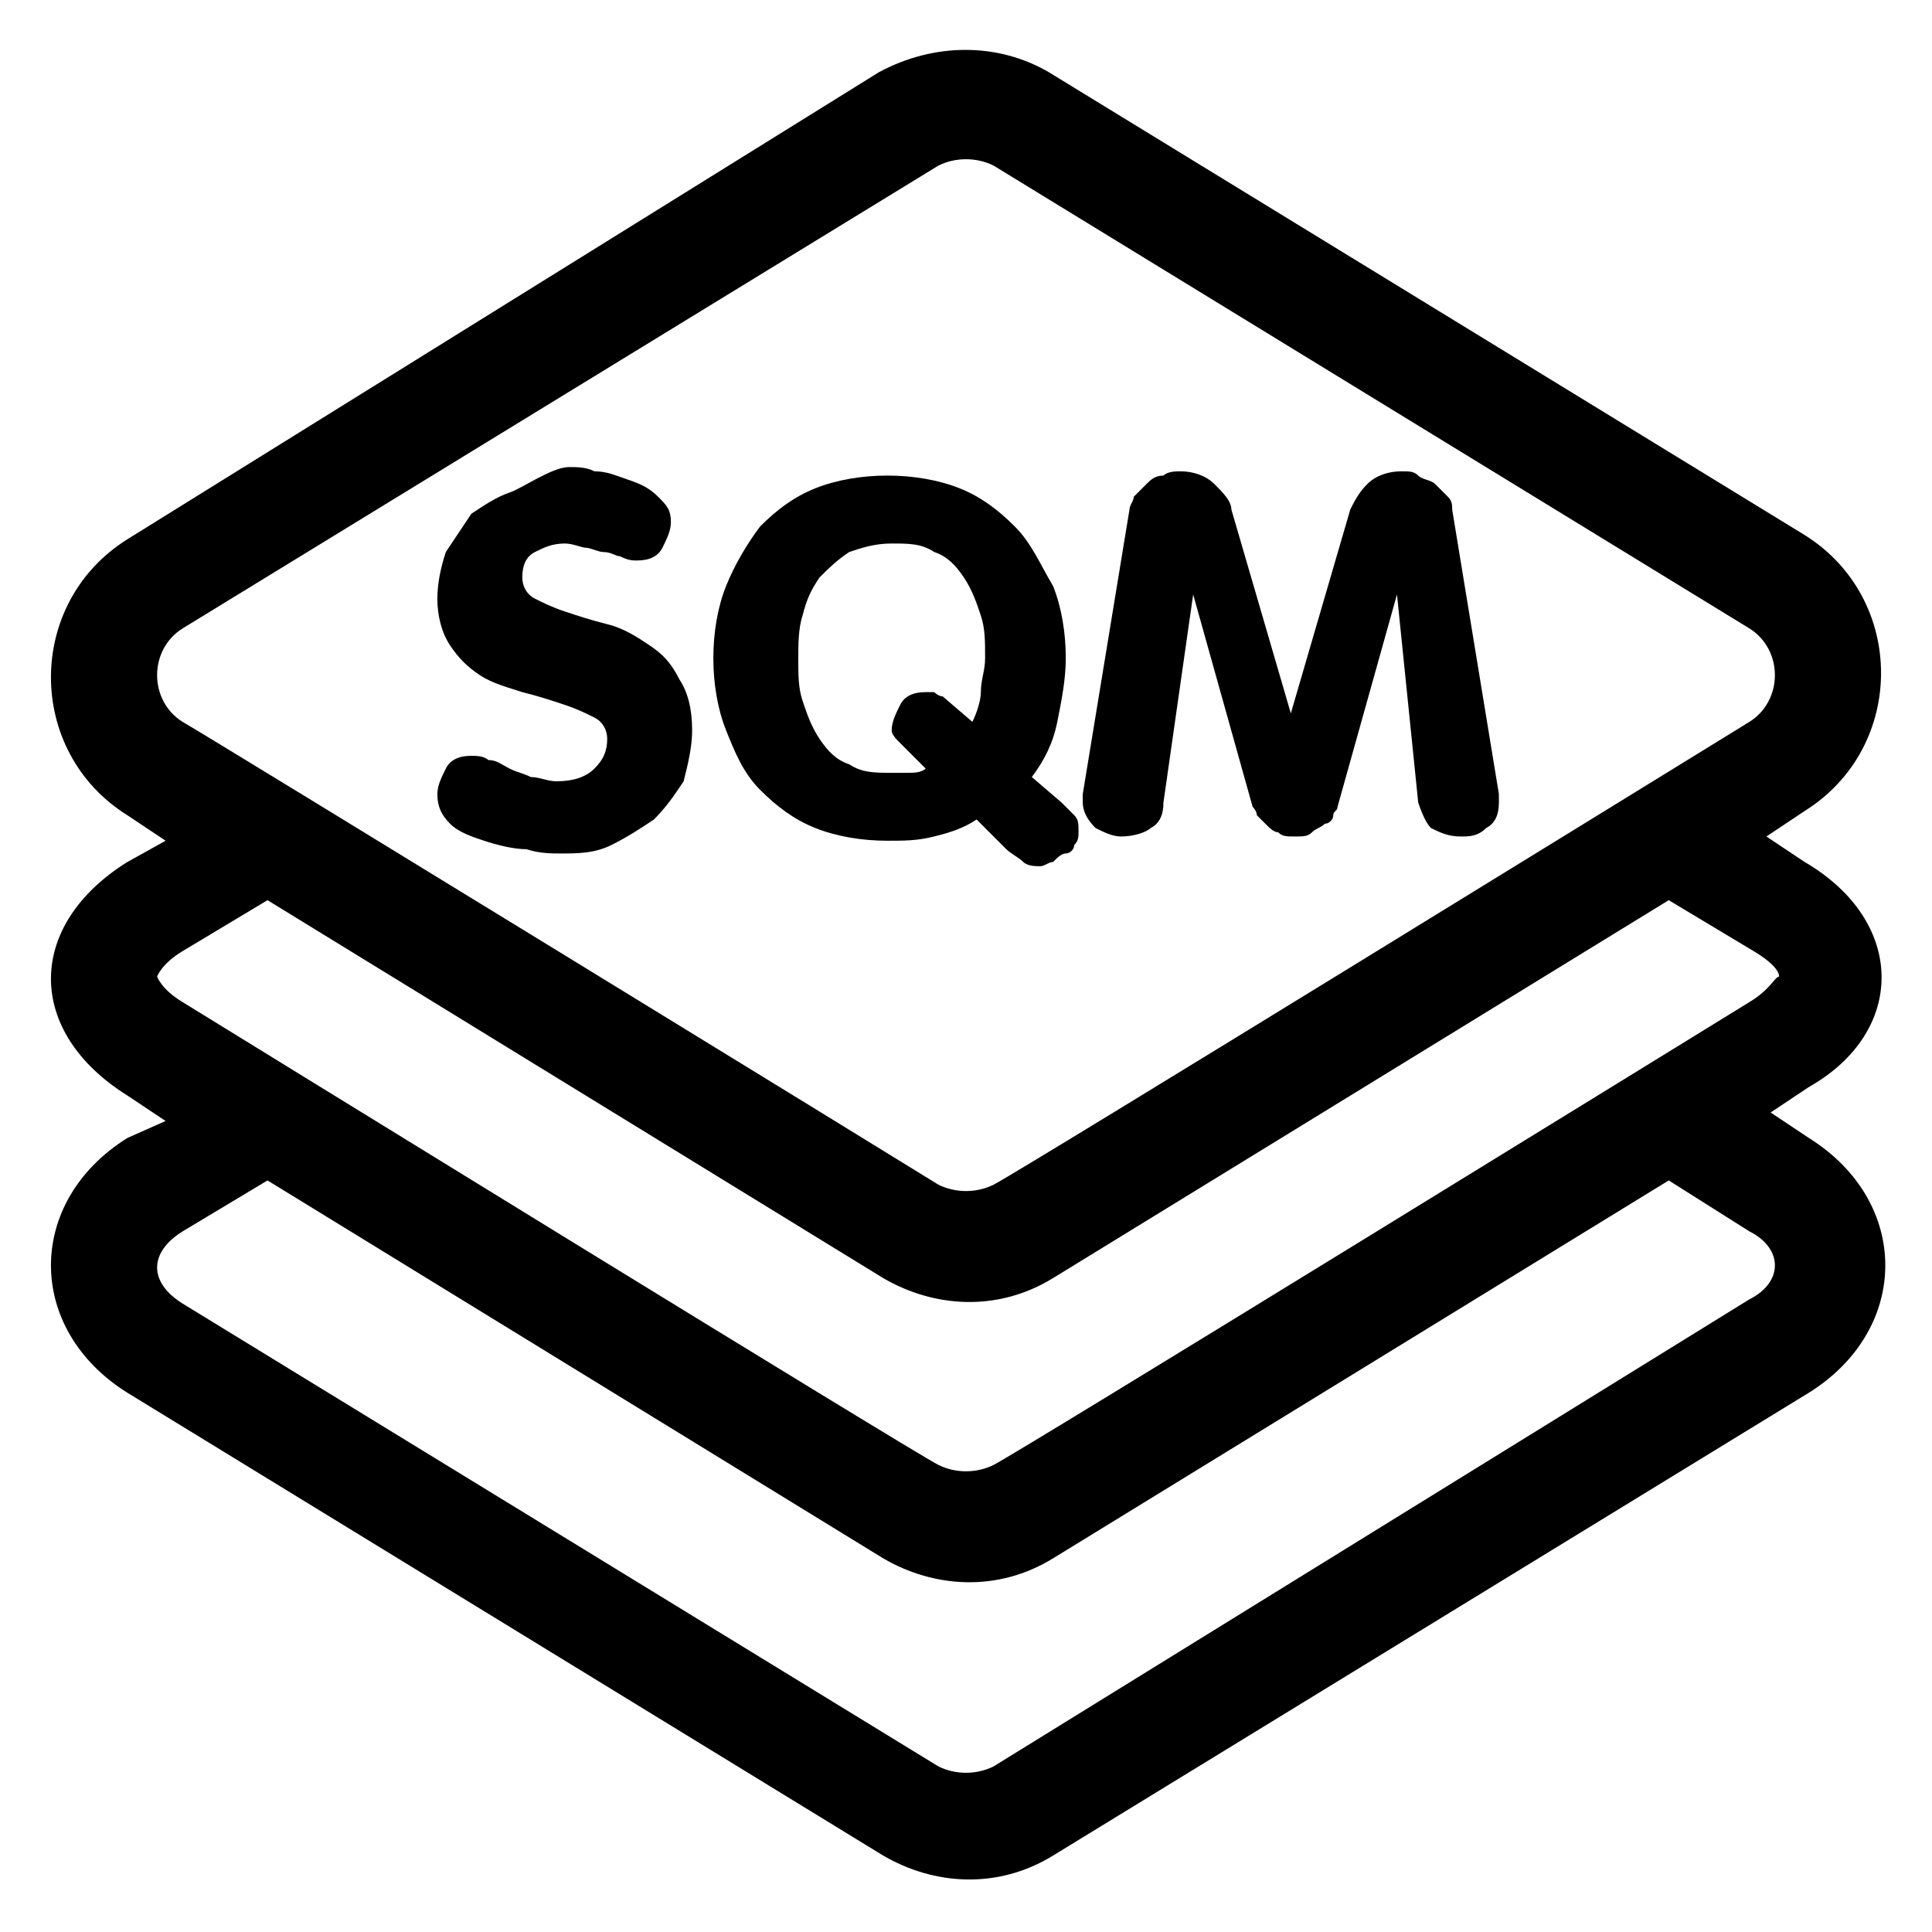 <?xml version="1.0" encoding="utf-8"?>
<!-- Generator: Adobe Illustrator 21.0.0, SVG Export Plug-In . SVG Version: 6.00 Build 0)  -->
<svg version="1.1" id="Layer_1" xmlns="http://www.w3.org/2000/svg" xmlns:xlink="http://www.w3.org/1999/xlink" x="0px" y="0px"
	 viewBox="0 0 45.5 45.5" style="enable-background:new 0 0 45.5 45.5;" xml:space="preserve">
<path d="M42.5,20.3l-0.9-0.6l0.9-0.6c2.4-1.5,2.4-5,0-6.5L24.7,1.7c-1.2-0.7-2.7-0.7-4,0l0,0L3,12.7c-2.4,1.5-2.4,5,0,6.5l0.9,0.6
	L3,20.3c-2.4,1.5-2.4,4,0,5.5l0.9,0.6L3,26.8c-2.4,1.5-2.4,4.5,0,6l17.8,10.9c1.2,0.7,2.7,0.8,4,0l17.8-10.9c2.4-1.5,2.4-4.5,0-6
	l-0.9-0.6l0.9-0.6C44.9,24.3,44.9,21.7,42.5,20.3z M4.3,14.8L22.1,3.9l0,0c0.4-0.2,0.9-0.2,1.3,0l17.8,10.9c0.8,0.5,0.8,1.7,0,2.2
	C39.9,17.8,24,27.6,23.4,27.9c-0.4,0.2-0.9,0.2-1.3,0C21.3,27.4,5,17.4,4.3,17C3.5,16.5,3.5,15.3,4.3,14.8z M41.2,29
	c0.4,0.2,0.6,0.5,0.6,0.8s-0.2,0.6-0.6,0.8l-17.8,11c-0.4,0.2-0.9,0.2-1.3,0L4.3,30.7c-0.8-0.5-0.8-1.2,0-1.7l2-1.2l14.5,8.9
	c1.2,0.7,2.7,0.8,4,0l14.5-8.9L41.2,29z M41.2,23.6C39.9,24.4,24,34.2,23.4,34.5c-0.4,0.2-0.9,0.2-1.3,0
	C21.5,34.2,5.6,24.4,4.3,23.6C3.8,23.3,3.7,23,3.7,23s0.1-0.3,0.6-0.6l2-1.2l14.5,8.9c1.2,0.7,2.7,0.8,4,0l14.5-8.9l2,1.2
	c0.5,0.3,0.6,0.5,0.6,0.6C41.8,23,41.7,23.3,41.2,23.6z"/>
<g>
	<path d="M13.4,11c0.2,0,0.4,0,0.6,0.1c0.3,0,0.5,0.1,0.8,0.2s0.5,0.2,0.7,0.4s0.3,0.3,0.3,0.6c0,0.2-0.1,0.4-0.2,0.6
		c-0.1,0.2-0.3,0.3-0.6,0.3c-0.1,0-0.2,0-0.4-0.1c-0.1,0-0.2-0.1-0.4-0.1c-0.1,0-0.3-0.1-0.4-0.1c-0.1,0-0.3-0.1-0.5-0.1
		c-0.3,0-0.5,0.1-0.7,0.2c-0.2,0.1-0.3,0.3-0.3,0.6c0,0.2,0.1,0.4,0.3,0.5s0.4,0.2,0.7,0.3s0.6,0.2,1,0.3s0.7,0.3,1,0.5
		s0.5,0.4,0.7,0.8c0.2,0.3,0.3,0.7,0.3,1.2c0,0.4-0.1,0.8-0.2,1.2c-0.2,0.3-0.4,0.6-0.7,0.9c-0.3,0.2-0.6,0.4-1,0.6
		s-0.8,0.2-1.2,0.2c-0.2,0-0.5,0-0.8-0.1c-0.3,0-0.7-0.1-1-0.2s-0.6-0.2-0.8-0.4c-0.2-0.2-0.3-0.4-0.3-0.7c0-0.2,0.1-0.4,0.2-0.6
		s0.3-0.3,0.6-0.3c0.1,0,0.3,0,0.4,0.1c0.2,0,0.3,0.1,0.5,0.2s0.3,0.1,0.5,0.2c0.2,0,0.4,0.1,0.6,0.1c0.4,0,0.7-0.1,0.9-0.3
		c0.2-0.2,0.3-0.4,0.3-0.7c0-0.2-0.1-0.4-0.3-0.5s-0.4-0.2-0.7-0.3c-0.3-0.1-0.6-0.2-1-0.3c-0.3-0.1-0.7-0.2-1-0.4
		c-0.3-0.2-0.5-0.4-0.7-0.7s-0.3-0.7-0.3-1.1c0-0.4,0.1-0.8,0.2-1.1c0.2-0.3,0.4-0.6,0.6-0.9c0.3-0.2,0.6-0.4,0.9-0.5S13,11,13.4,11
		z"/>
	<path d="M23,19.3c-0.3,0.2-0.6,0.3-1,0.4s-0.7,0.1-1.1,0.1c-0.6,0-1.2-0.1-1.7-0.3c-0.5-0.2-0.9-0.5-1.3-0.9s-0.6-0.9-0.8-1.4
		c-0.2-0.5-0.3-1.1-0.3-1.7s0.1-1.2,0.3-1.7c0.2-0.5,0.5-1,0.8-1.4c0.4-0.4,0.8-0.7,1.3-0.9s1.1-0.3,1.7-0.3s1.2,0.1,1.7,0.3
		s0.9,0.5,1.3,0.9s0.6,0.9,0.9,1.4c0.2,0.5,0.3,1.1,0.3,1.7c0,0.5-0.1,1-0.2,1.5s-0.3,0.9-0.6,1.3l0.7,0.6c0.1,0.1,0.2,0.2,0.3,0.3
		c0.1,0.1,0.1,0.2,0.1,0.4c0,0.1,0,0.2-0.1,0.3c0,0.1-0.1,0.2-0.2,0.2s-0.2,0.1-0.3,0.2c-0.1,0-0.2,0.1-0.3,0.1
		c-0.1,0-0.3,0-0.4-0.1s-0.3-0.2-0.4-0.3L23,19.3z M22.9,17c0.1-0.2,0.2-0.5,0.2-0.7c0-0.3,0.1-0.5,0.1-0.8c0-0.4,0-0.7-0.1-1
		s-0.2-0.6-0.4-0.9c-0.2-0.3-0.4-0.5-0.7-0.6c-0.3-0.2-0.6-0.2-1-0.2s-0.7,0.1-1,0.2c-0.3,0.2-0.5,0.4-0.7,0.6
		c-0.2,0.3-0.3,0.5-0.4,0.9c-0.1,0.3-0.1,0.7-0.1,1c0,0.4,0,0.7,0.1,1c0.1,0.3,0.2,0.6,0.4,0.9c0.2,0.3,0.4,0.5,0.7,0.6
		c0.3,0.2,0.6,0.2,1,0.2c0.1,0,0.3,0,0.4,0s0.3,0,0.4-0.1l-0.4-0.4c-0.1-0.1-0.1-0.1-0.2-0.2S21,17.3,21,17.2c0-0.2,0.1-0.4,0.2-0.6
		s0.3-0.3,0.6-0.3c0.1,0,0.2,0,0.2,0s0.1,0.1,0.2,0.1L22.9,17z"/>
	<path d="M26.6,12c0-0.1,0.1-0.2,0.1-0.3c0.1-0.1,0.2-0.2,0.3-0.3s0.2-0.2,0.4-0.2c0.1-0.1,0.3-0.1,0.4-0.1c0.3,0,0.6,0.1,0.8,0.3
		c0.2,0.2,0.4,0.4,0.4,0.6l1.4,4.8l0,0l1.4-4.8c0.1-0.2,0.2-0.4,0.4-0.6c0.2-0.2,0.5-0.3,0.8-0.3c0.2,0,0.3,0,0.4,0.1
		c0.1,0.1,0.3,0.1,0.4,0.2c0.1,0.1,0.2,0.2,0.3,0.3s0.1,0.2,0.1,0.3l1.1,6.7v0.1v0.1c0,0.3-0.1,0.5-0.3,0.6
		c-0.2,0.2-0.4,0.2-0.6,0.2c-0.3,0-0.5-0.1-0.7-0.2c-0.1-0.1-0.2-0.3-0.3-0.6L32.9,14l0,0l-1.4,5c0,0.1-0.1,0.1-0.1,0.2
		s-0.1,0.2-0.2,0.2c-0.1,0.1-0.2,0.1-0.3,0.2s-0.2,0.1-0.4,0.1s-0.3,0-0.4-0.1c-0.1,0-0.2-0.1-0.3-0.2c-0.1-0.1-0.1-0.1-0.2-0.2
		c0-0.1-0.1-0.2-0.1-0.2l-1.4-5l0,0l-0.7,4.9c0,0.3-0.1,0.5-0.3,0.6c-0.1,0.1-0.4,0.2-0.7,0.2c-0.2,0-0.4-0.1-0.6-0.2
		c-0.2-0.2-0.3-0.4-0.3-0.6v-0.1v-0.1L26.6,12z"/>
</g>
</svg>
